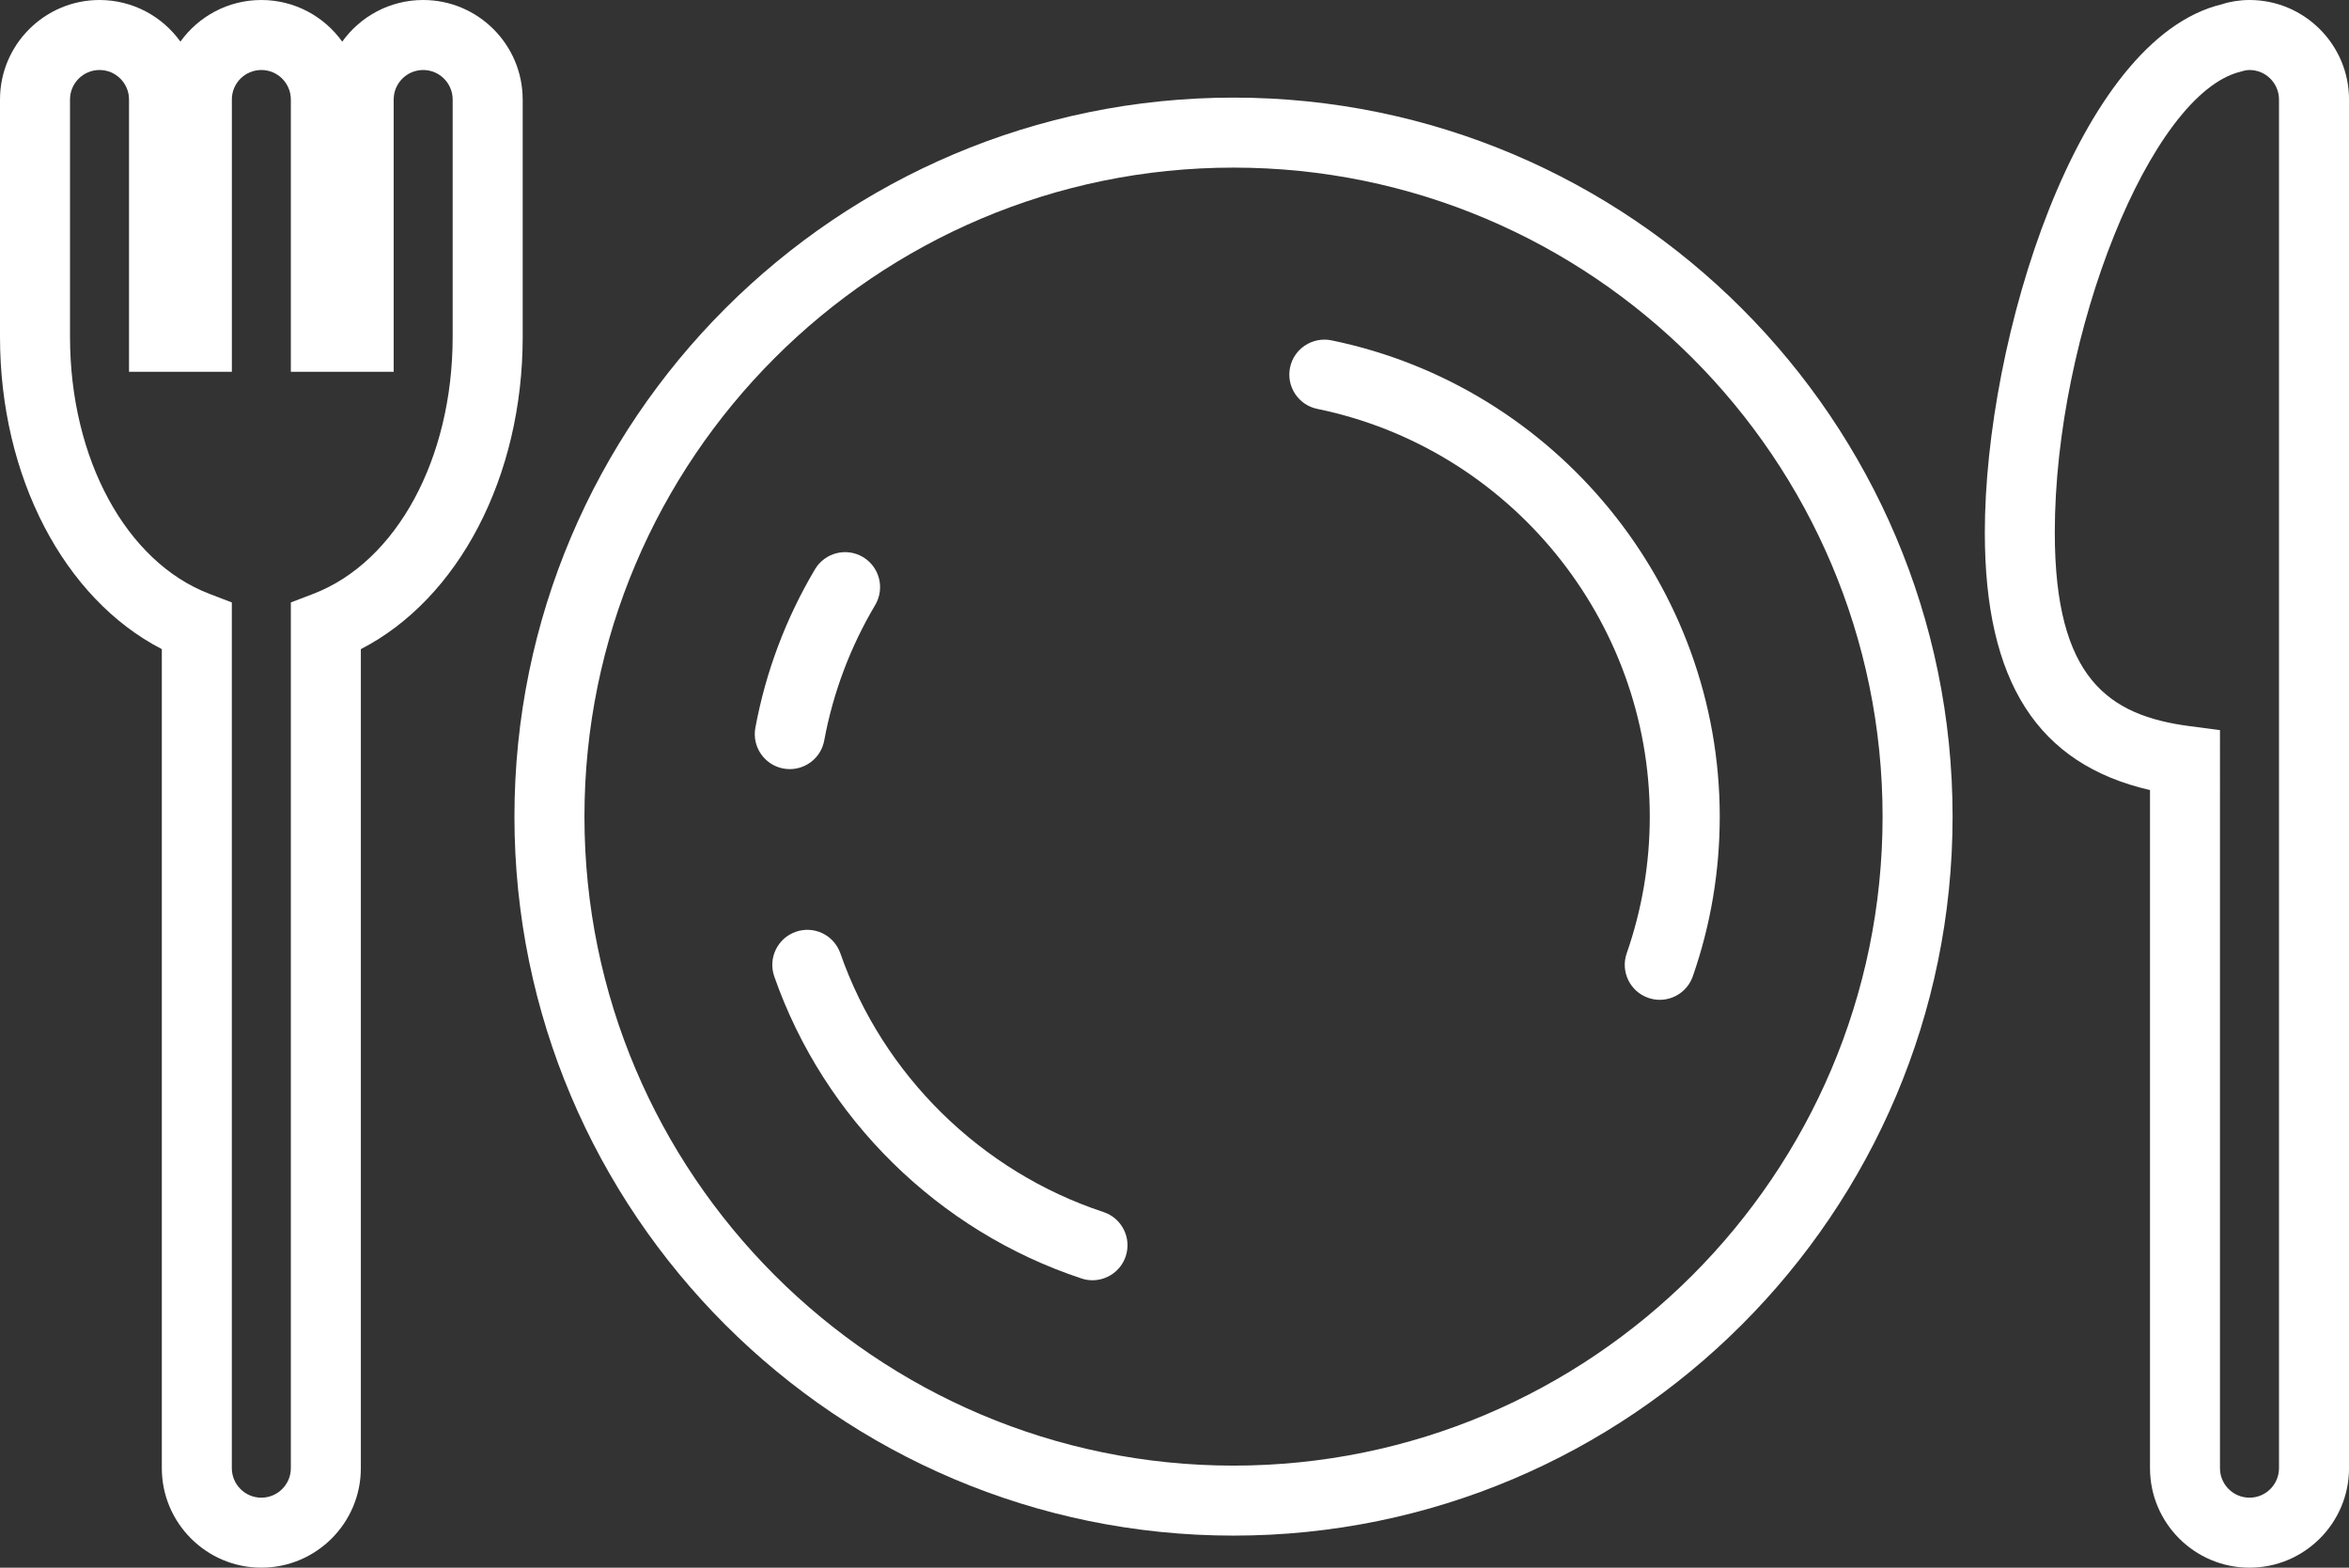 <?xml version="1.0" encoding="utf-8"?>
<!-- Generator: Adobe Illustrator 22.1.0, SVG Export Plug-In . SVG Version: 6.00 Build 0)  -->
<svg version="1.1" xmlns="http://www.w3.org/2000/svg" xmlns:xlink="http://www.w3.org/1999/xlink" x="0px" y="0px"
	 viewBox="0 0 67.108 44.792" style="enable-background:new 0 0 67.108 44.792;" xml:space="preserve">
<rect x="0" y="0" width="67.108" height="44.792" fill="#333333" stroke="none"/>
<g>
	<path style="fill:#FFFFFF;" d="M35.24,2.789c-11.328,0-20.543,9.216-20.543,20.543
		c0,11.328,9.216,20.544,20.543,20.544s20.543-9.216,20.543-20.544
		C55.784,12.005,46.568,2.789,35.24,2.789z M35.24,41.876
		c-10.225,0-18.543-8.318-18.543-18.544c0-10.225,8.318-18.543,18.543-18.543
		s18.543,8.318,18.543,18.543C53.784,33.558,45.465,41.876,35.24,41.876z"/>
	<path style="fill:#FFFFFF;" d="M22.565,21.975c0.473,0,0.893-0.336,0.982-0.817
		c0.254-1.368,0.744-2.671,1.456-3.871c0.282-0.476,0.125-1.089-0.35-1.371
		s-1.088-0.125-1.37,0.35c-0.833,1.404-1.406,2.927-1.703,4.527
		c-0.101,0.543,0.258,1.065,0.801,1.166
		C22.444,21.97,22.505,21.975,22.565,21.975z"/>
	<path style="fill:#FFFFFF;" d="M31.525,34.631c-3.495-1.153-6.305-3.916-7.517-7.392
		c-0.183-0.522-0.75-0.799-1.274-0.615c-0.521,0.182-0.796,0.752-0.615,1.273
		c1.416,4.059,4.698,7.286,8.779,8.632c0.104,0.035,0.21,0.051,0.313,0.051
		c0.42,0,0.811-0.267,0.95-0.687C32.334,35.369,32.049,34.804,31.525,34.631z"/>
	<path style="fill:#FFFFFF;" d="M38.036,9.724c-0.542-0.108-1.07,0.238-1.181,0.778
		c-0.111,0.541,0.237,1.069,0.778,1.181c5.504,1.129,9.499,6.028,9.499,11.649
		c0,1.339-0.222,2.653-0.659,3.906c-0.182,0.521,0.094,1.092,0.615,1.273
		c0.109,0.038,0.22,0.056,0.329,0.056c0.414,0,0.8-0.258,0.944-0.671
		c0.511-1.465,0.77-3.001,0.77-4.564C49.132,16.766,44.466,11.043,38.036,9.724z"
		/>
	<path style="fill:#FFFFFF;" d="M14.932,2.843C14.932,1.275,13.657,0,12.089,0
		c-0.952,0-1.795,0.47-2.312,1.19C9.261,0.47,8.417,0,7.466,0
		S5.67,0.47,5.154,1.189C4.638,0.47,3.794,0,2.843,0C1.275,0,0,1.275,0,2.843
		v6.781c0,4.002,1.832,7.484,4.623,8.923v23.402c0,1.567,1.275,2.843,2.843,2.843
		s2.843-1.275,2.843-2.843V18.547c2.792-1.438,4.624-4.921,4.624-8.923V2.843z
		 M12.932,9.624c0,3.479-1.6,6.43-3.981,7.343l-0.642,0.246v24.736
		c0,0.465-0.378,0.843-0.843,0.843s-0.843-0.378-0.843-0.843V17.213L5.981,16.967
		C3.6,16.054,2,13.103,2,9.624v-6.781C2,2.378,2.378,2,2.843,2
		s0.843,0.378,0.843,0.843v7.78h2.938V2.843C6.623,2.378,7.001,2,7.466,2
		s0.843,0.378,0.843,0.843v7.78h2.938V2.843C11.247,2.378,11.625,2,12.089,2
		s0.843,0.378,0.843,0.843V9.624z"/>
	<path style="fill:#FFFFFF;" d="M64.265,0c-0.281,0-0.563,0.047-0.787,0.122
		c-4.135,0.984-6.774,9.597-6.774,15.093c0,4.259,1.505,6.62,4.719,7.359v19.375
		c0,1.567,1.275,2.843,2.843,2.843s2.843-1.275,2.843-2.843V2.843
		C67.108,1.275,65.833,0,64.265,0z M65.108,41.949c0,0.465-0.378,0.843-0.843,0.843
		s-0.843-0.378-0.843-0.843V20.861l-0.87-0.114
		c-2.311-0.304-3.849-1.361-3.849-5.532c0-5.672,2.741-12.553,5.312-13.168
		C64.113,2.016,64.195,2,64.265,2c0.465,0,0.843,0.378,0.843,0.843V41.949z"/>
</g>
</svg>
